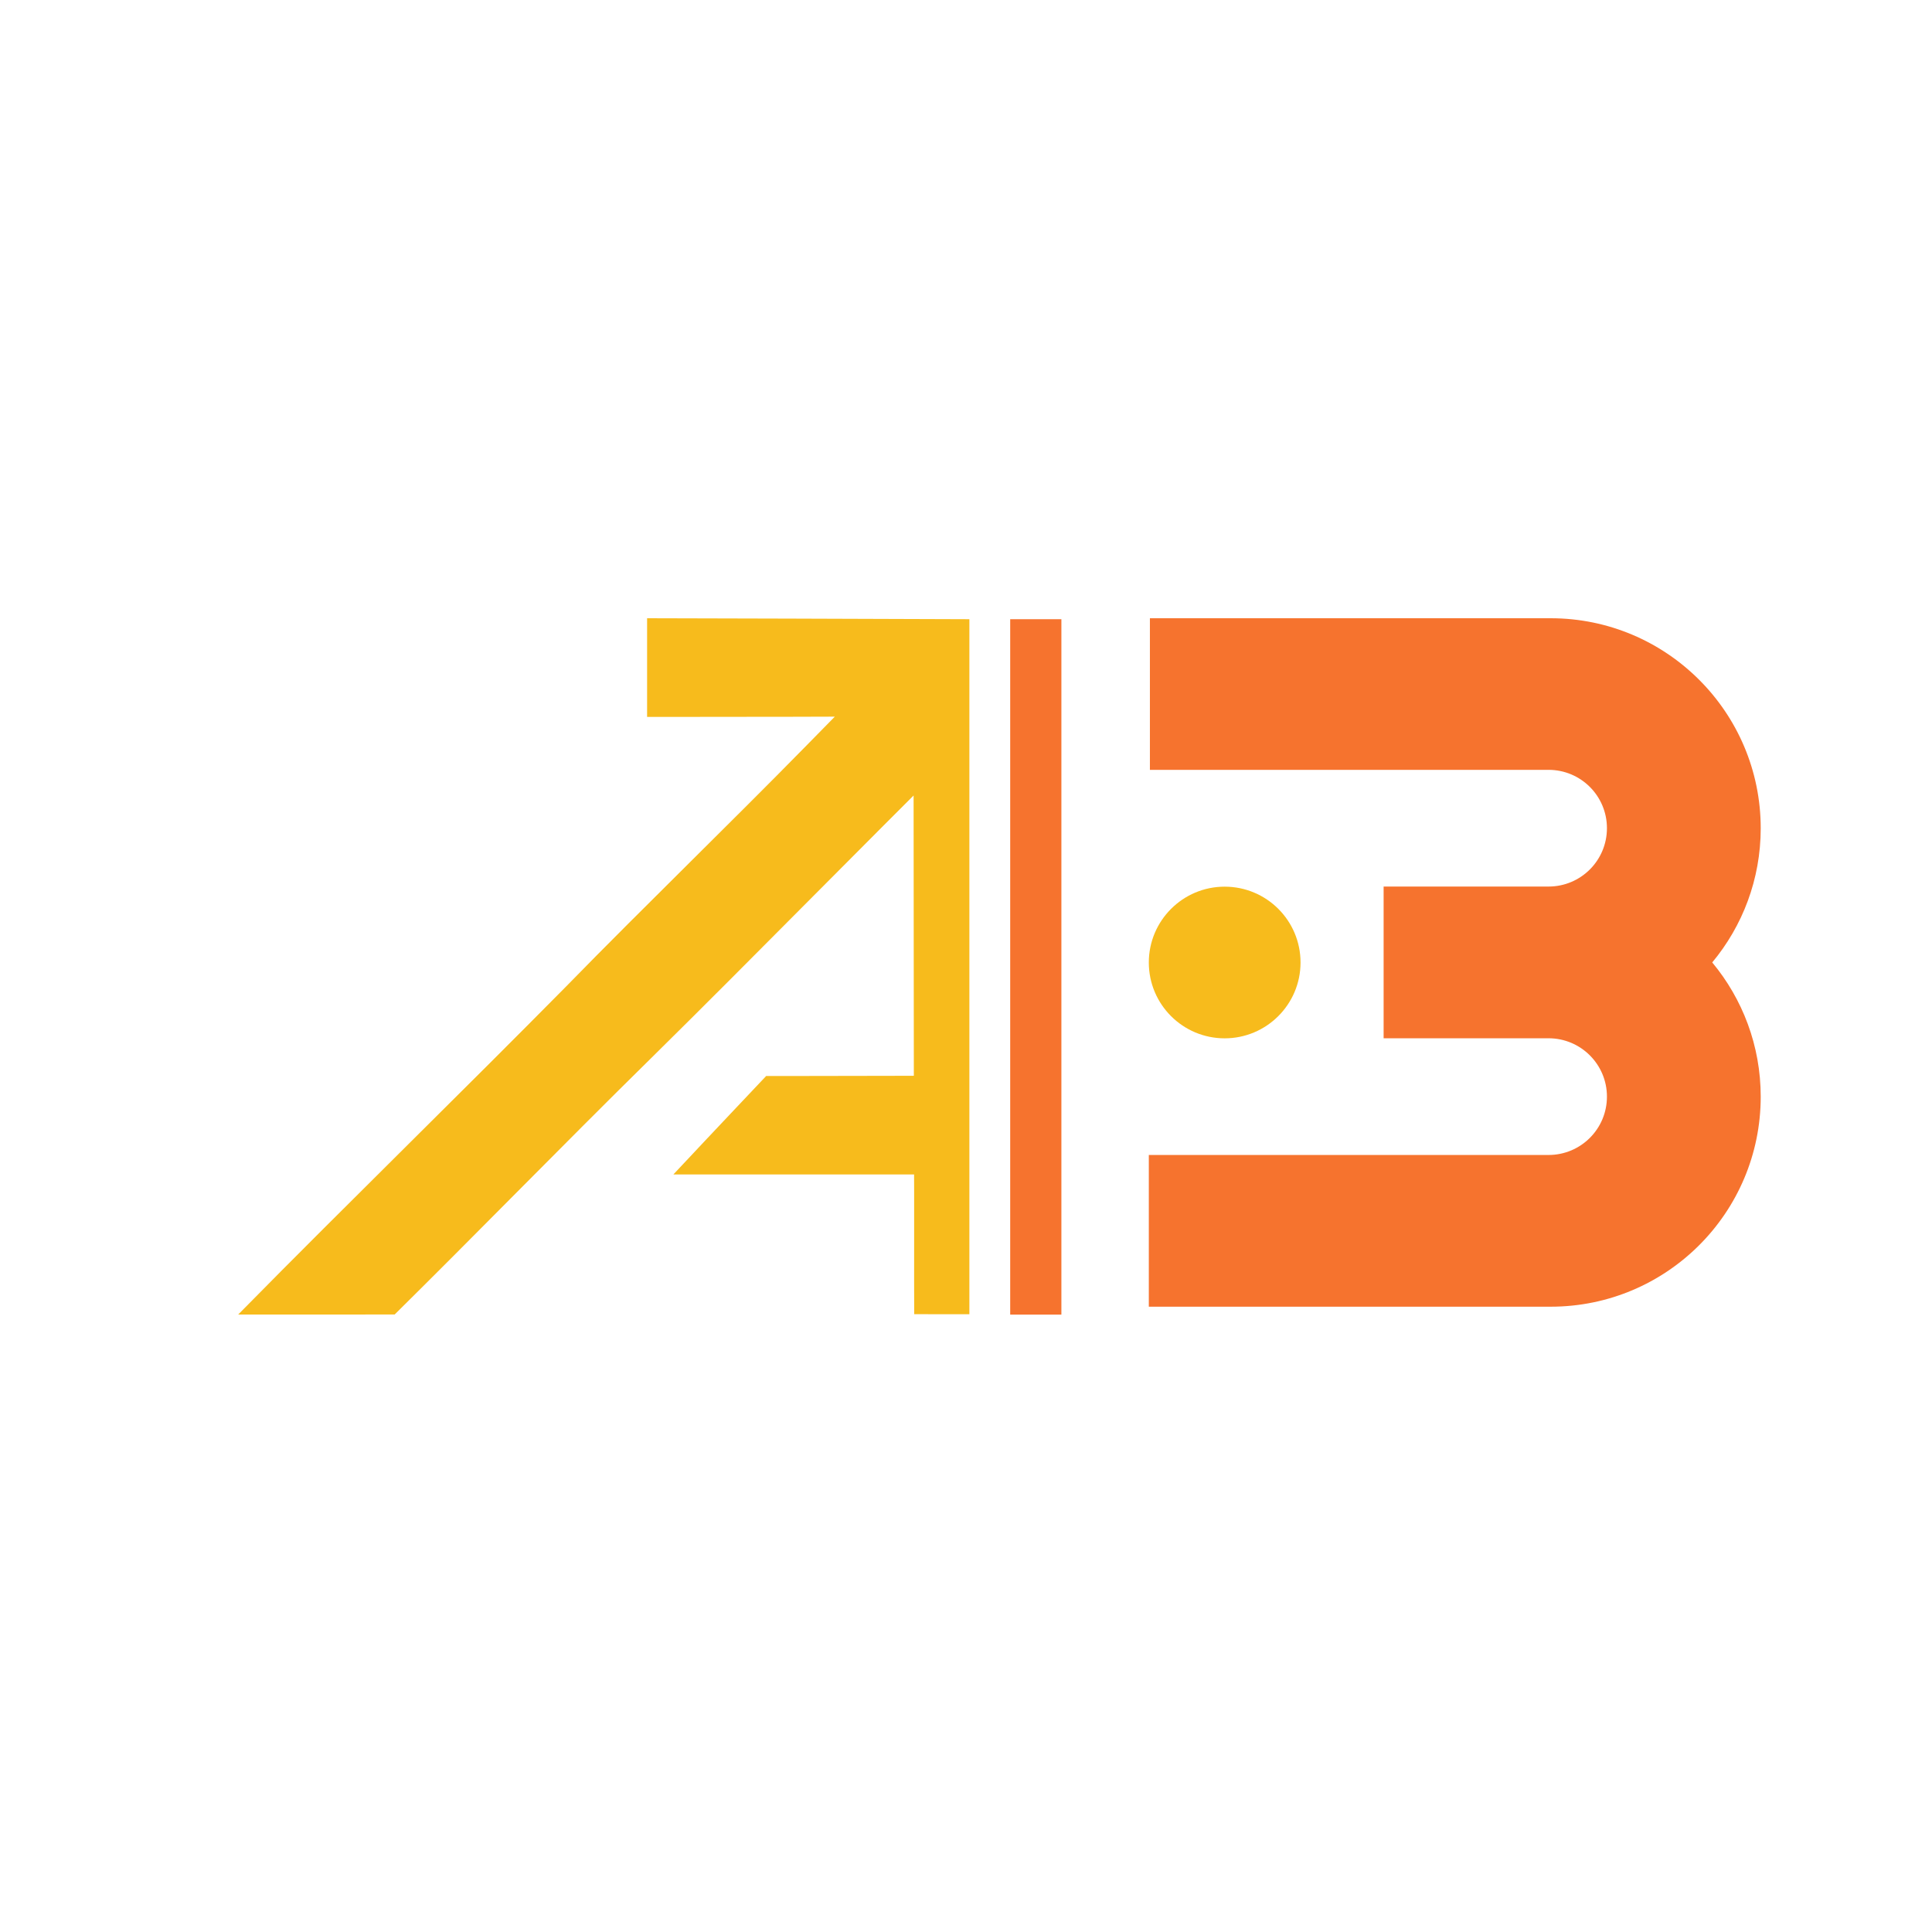 <?xml version="1.0" encoding="utf-8"?>
<!-- Generator: Adobe Illustrator 16.0.0, SVG Export Plug-In . SVG Version: 6.00 Build 0)  -->
<!DOCTYPE svg PUBLIC "-//W3C//DTD SVG 1.1//EN" "http://www.w3.org/Graphics/SVG/1.1/DTD/svg11.dtd">
<svg version="1.1" id="Calque_1" xmlns="http://www.w3.org/2000/svg" xmlns:xlink="http://www.w3.org/1999/xlink" x="0px" y="0px"
	 width="32px" height="32px" viewBox="0 0 32 32" enable-background="new 0 0 32 32" xml:space="preserve">
<path fill="#F7BB1C" d="M16.056,10.256v11.512c-0.395,0-0.822,0-0.914-0.001c-0.002-0.358-0.001-0.72-0.001-1.071
	c0-0.313,0.001-0.636,0-0.954l-0.001-0.289h-0.288c-0.33,0-0.659,0-0.989,0c-0.294,0-0.588,0-0.881,0h-0.881
	c-0.354,0-0.664,0-0.948,0c0.341-0.365,0.685-0.729,1.021-1.085c0.169-0.179,0.343-0.362,0.516-0.546c0.134,0,0.268,0,0.401,0
	c0.561,0,1.132-0.001,1.684-0.003l0.361-0.001l-0.004-4.642l-0.495,0.495c-0.418,0.419-0.843,0.846-1.253,1.258
	c-0.849,0.854-1.727,1.737-2.599,2.597c-0.756,0.743-1.515,1.508-2.25,2.247c-0.653,0.657-1.327,1.336-1.998,1.999H6.426
	c-0.335,0-0.67,0-1.005,0.001c-0.334,0-0.669,0-1.004,0c-0.167,0-0.323,0-0.472,0c0.937-0.953,1.894-1.902,2.823-2.826
	c0.853-0.847,1.735-1.724,2.594-2.593l0.001-0.001c0.681-0.698,1.385-1.396,2.066-2.073c0.629-0.625,1.28-1.271,1.912-1.915
	l0.486-0.495l-0.693,0.002c-0.697,0.002-1.271,0.002-1.804,0.002c-0.208,0-0.414,0-0.612,0c0-0.52,0-1.044,0-1.553V10.24
	C11.408,10.24,14.601,10.251,16.056,10.256z"/>
<rect x="16.732" y="10.256" fill="#F6732E" width="0.848" height="11.518"/>
<g>
	<path fill="#F6732E" d="M28.36,15.941c0.501,0.603,0.803,1.378,0.803,2.223c0,1.922-1.558,3.479-3.479,3.479h-6.656v-2.513h6.621
		c0.267,0,0.509-0.108,0.684-0.283s0.283-0.416,0.283-0.684c0-0.533-0.433-0.966-0.967-0.966h-2.732v-2.513h2.732
		c0.267,0,0.509-0.108,0.684-0.283s0.283-0.417,0.283-0.684c0-0.534-0.433-0.966-0.967-0.966h-6.603V10.24h6.638
		c0.96,0,1.83,0.39,2.459,1.019c0.63,0.629,1.02,1.5,1.02,2.46C29.163,14.564,28.861,15.339,28.36,15.941z"/>
</g>
<path fill="#F7BB1C" d="M20.284,14.686L20.284,14.686c-0.693,0-1.256,0.563-1.256,1.256l0,0c0,0.694,0.563,1.256,1.256,1.256l0,0
	c0.694,0,1.257-0.563,1.257-1.256l0,0C21.541,15.248,20.979,14.686,20.284,14.686z"/>
</svg>
